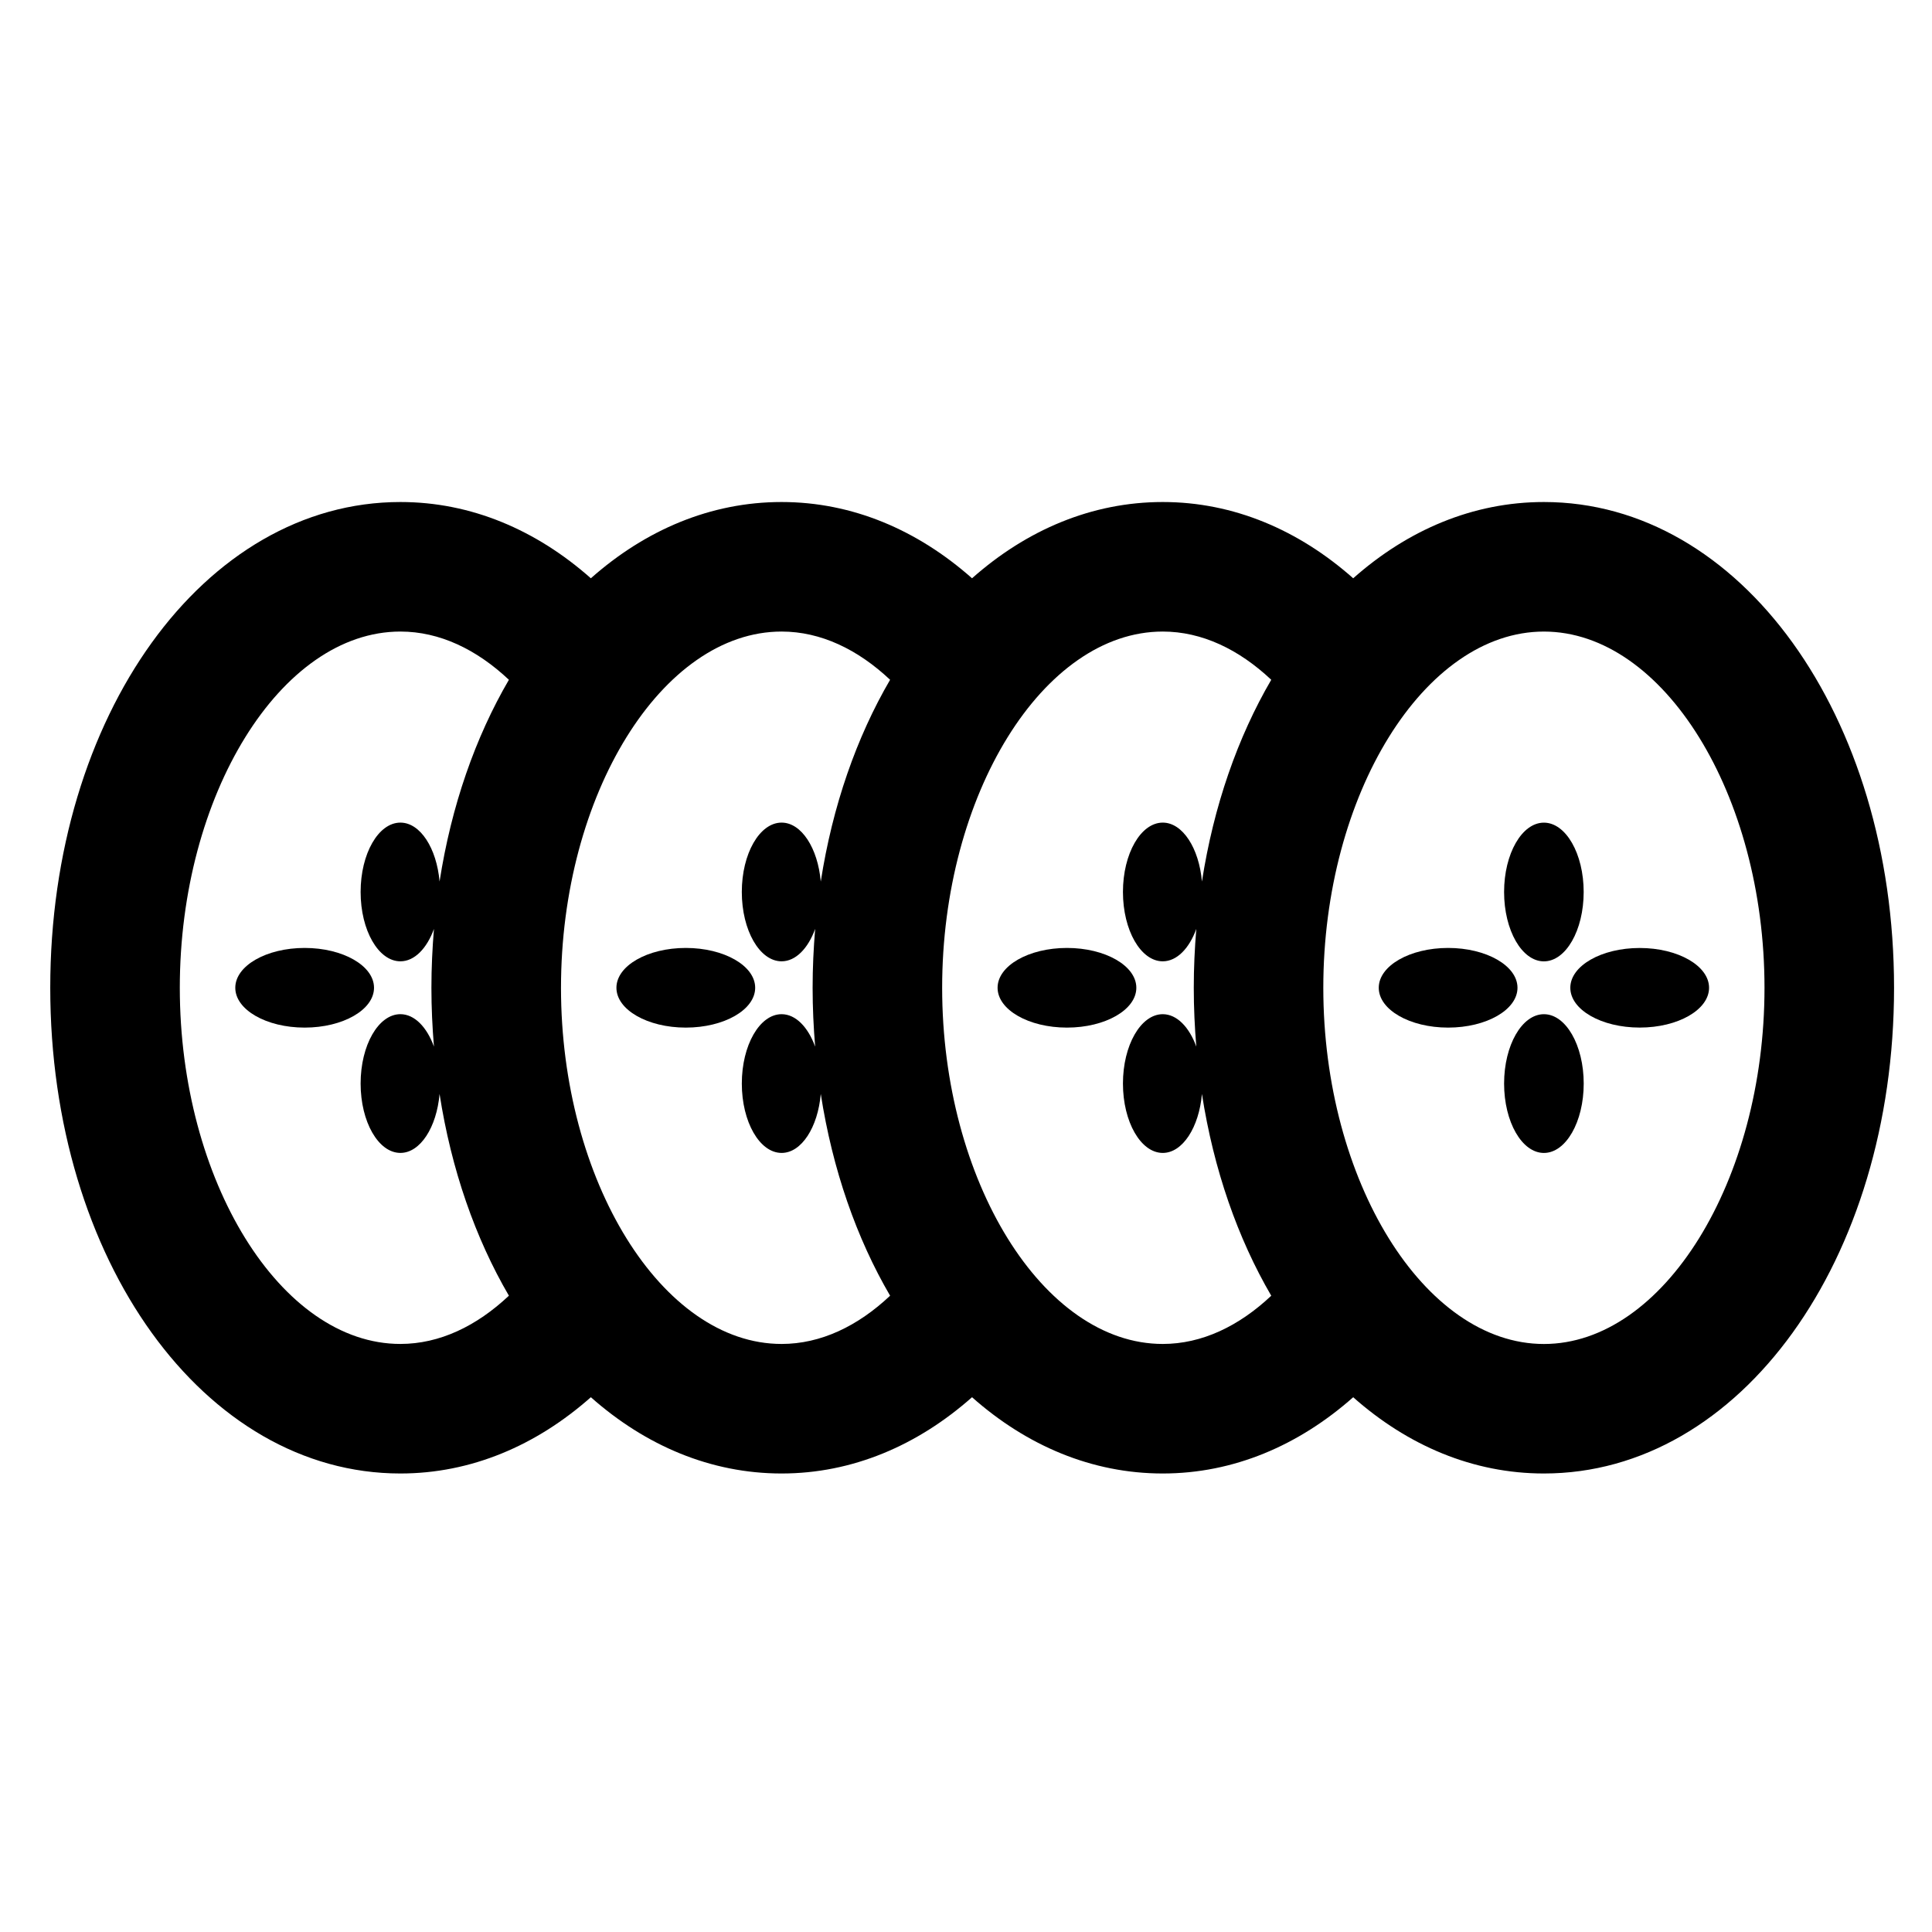 <?xml version="1.0" encoding="UTF-8"?>
<!-- Uploaded to: SVG Repo, www.svgrepo.com, Generator: SVG Repo Mixer Tools -->
<svg fill="#000000" width="800px" height="800px" version="1.1" viewBox="144 144 512 512" xmlns="http://www.w3.org/2000/svg">
 <g>
  <path d="m243.12 405.77c0 5.828-8.23 10.555-18.383 10.555-10.152 0-18.383-4.727-18.383-10.555 0-5.832 8.23-10.555 18.383-10.555 10.152 0 18.383 4.723 18.383 10.555"/>
  <path d="m344.13 405.77c0 5.828-8.234 10.555-18.387 10.555s-18.383-4.727-18.383-10.555c0-5.832 8.23-10.555 18.383-10.555s18.387 4.723 18.387 10.555"/>
  <path d="m445.14 405.77c0 5.828-8.23 10.555-18.383 10.555-10.152 0-18.387-4.727-18.387-10.555 0-5.832 8.234-10.555 18.387-10.555 10.152 0 18.383 4.723 18.383 10.555"/>
  <path d="m553.15 277.04c-18.785 0-36.078 7.394-50.539 20.211-14.445-12.793-31.703-20.211-50.473-20.211-18.785 0-36.082 7.394-50.539 20.211-14.449-12.793-31.711-20.211-50.477-20.211-18.781 0-36.078 7.394-50.539 20.211-14.449-12.793-31.703-20.211-50.473-20.211-52.027 0-92.793 56.547-92.793 128.73 0 72.176 40.762 128.72 92.793 128.72 18.766 0 36.023-7.422 50.473-20.211 14.461 12.812 31.754 20.211 50.539 20.211 18.766 0 36.027-7.422 50.477-20.211 14.453 12.816 31.754 20.211 50.539 20.211 18.766 0 36.023-7.422 50.473-20.207 14.461 12.812 31.754 20.207 50.539 20.207 52.035 0 92.793-56.547 92.793-128.72-0.004-72.191-40.758-128.73-92.793-128.73zm-361.5 128.73c0-51.176 26.773-94.402 58.461-94.402 10.383 0 20.199 4.731 28.754 12.781-8.883 15.219-15.262 33.402-18.375 53.469-0.77-8.828-5.106-15.617-10.379-15.617-5.824 0-10.543 8.227-10.543 18.383 0 10.152 4.719 18.375 10.543 18.375 3.754 0 7.023-3.441 8.891-8.586-0.422 5.109-0.672 10.305-0.672 15.598 0 5.289 0.246 10.48 0.672 15.586-1.867-5.144-5.144-8.59-8.891-8.59-5.824 0-10.543 8.238-10.543 18.383 0 10.148 4.719 18.383 10.543 18.383 5.273 0 9.609-6.793 10.379-15.625 3.113 20.066 9.492 38.258 18.375 53.465-8.555 8.055-18.367 12.785-28.754 12.785-31.684 0.016-58.461-43.215-58.461-94.387zm101.02 0c0-51.176 26.777-94.402 58.461-94.402 10.383 0 20.199 4.731 28.754 12.781-8.883 15.219-15.262 33.414-18.375 53.48-0.766-8.832-5.098-15.629-10.379-15.629-5.824 0-10.543 8.227-10.543 18.383 0 10.152 4.719 18.375 10.543 18.375 3.754 0 7.027-3.445 8.898-8.594-0.43 5.113-0.676 10.312-0.676 15.609 0 5.289 0.246 10.488 0.672 15.598-1.863-5.148-5.141-8.602-8.891-8.602-5.824 0-10.543 8.238-10.543 18.383 0 10.148 4.719 18.383 10.543 18.383 5.281 0 9.613-6.797 10.379-15.633 3.113 20.066 9.492 38.266 18.375 53.473-8.551 8.055-18.367 12.785-28.754 12.785-31.688 0.012-58.465-43.219-58.465-94.391zm101.01 0c0-51.176 26.773-94.402 58.461-94.402 10.383 0 20.203 4.731 28.754 12.781-8.883 15.215-15.262 33.402-18.367 53.469-0.77-8.832-5.109-15.617-10.383-15.617-5.824 0-10.551 8.227-10.551 18.383 0 10.152 4.727 18.375 10.551 18.375 3.75 0 7.027-3.445 8.891-8.59-0.43 5.113-0.672 10.309-0.672 15.602 0 5.289 0.242 10.484 0.672 15.594-1.867-5.148-5.144-8.594-8.891-8.594-5.824 0-10.551 8.238-10.551 18.383 0 10.148 4.727 18.383 10.551 18.383 5.269 0 9.609-6.793 10.383-15.625 3.109 20.066 9.488 38.258 18.367 53.469-8.551 8.055-18.367 12.781-28.754 12.781-31.684 0.012-58.461-43.219-58.461-94.391zm159.47 94.402c-31.691 0-58.461-43.23-58.461-94.398 0-51.176 26.766-94.402 58.461-94.402 31.695 0 58.461 43.23 58.461 94.402 0.004 51.168-26.77 94.398-58.461 94.398z"/>
  <path d="m563.7 431.16c0 10.152-4.723 18.383-10.547 18.383-5.828 0-10.551-8.23-10.551-18.383s4.723-18.387 10.551-18.387c5.824 0 10.547 8.234 10.547 18.387"/>
  <path d="m563.69 380.39c0 10.148-4.723 18.379-10.543 18.379-5.824 0-10.547-8.23-10.547-18.379 0-10.152 4.723-18.379 10.547-18.379 5.82 0 10.543 8.227 10.543 18.379"/>
  <path d="m546.15 405.77c0 5.828-8.23 10.555-18.383 10.555-10.152 0-18.383-4.727-18.383-10.555 0-5.832 8.23-10.555 18.383-10.555 10.152 0 18.383 4.723 18.383 10.555"/>
  <path d="m596.92 405.77c0 5.824-8.23 10.547-18.383 10.547-10.156 0-18.387-4.723-18.387-10.547 0-5.82 8.23-10.543 18.387-10.543 10.152 0 18.383 4.723 18.383 10.543"/>
 </g>
</svg>